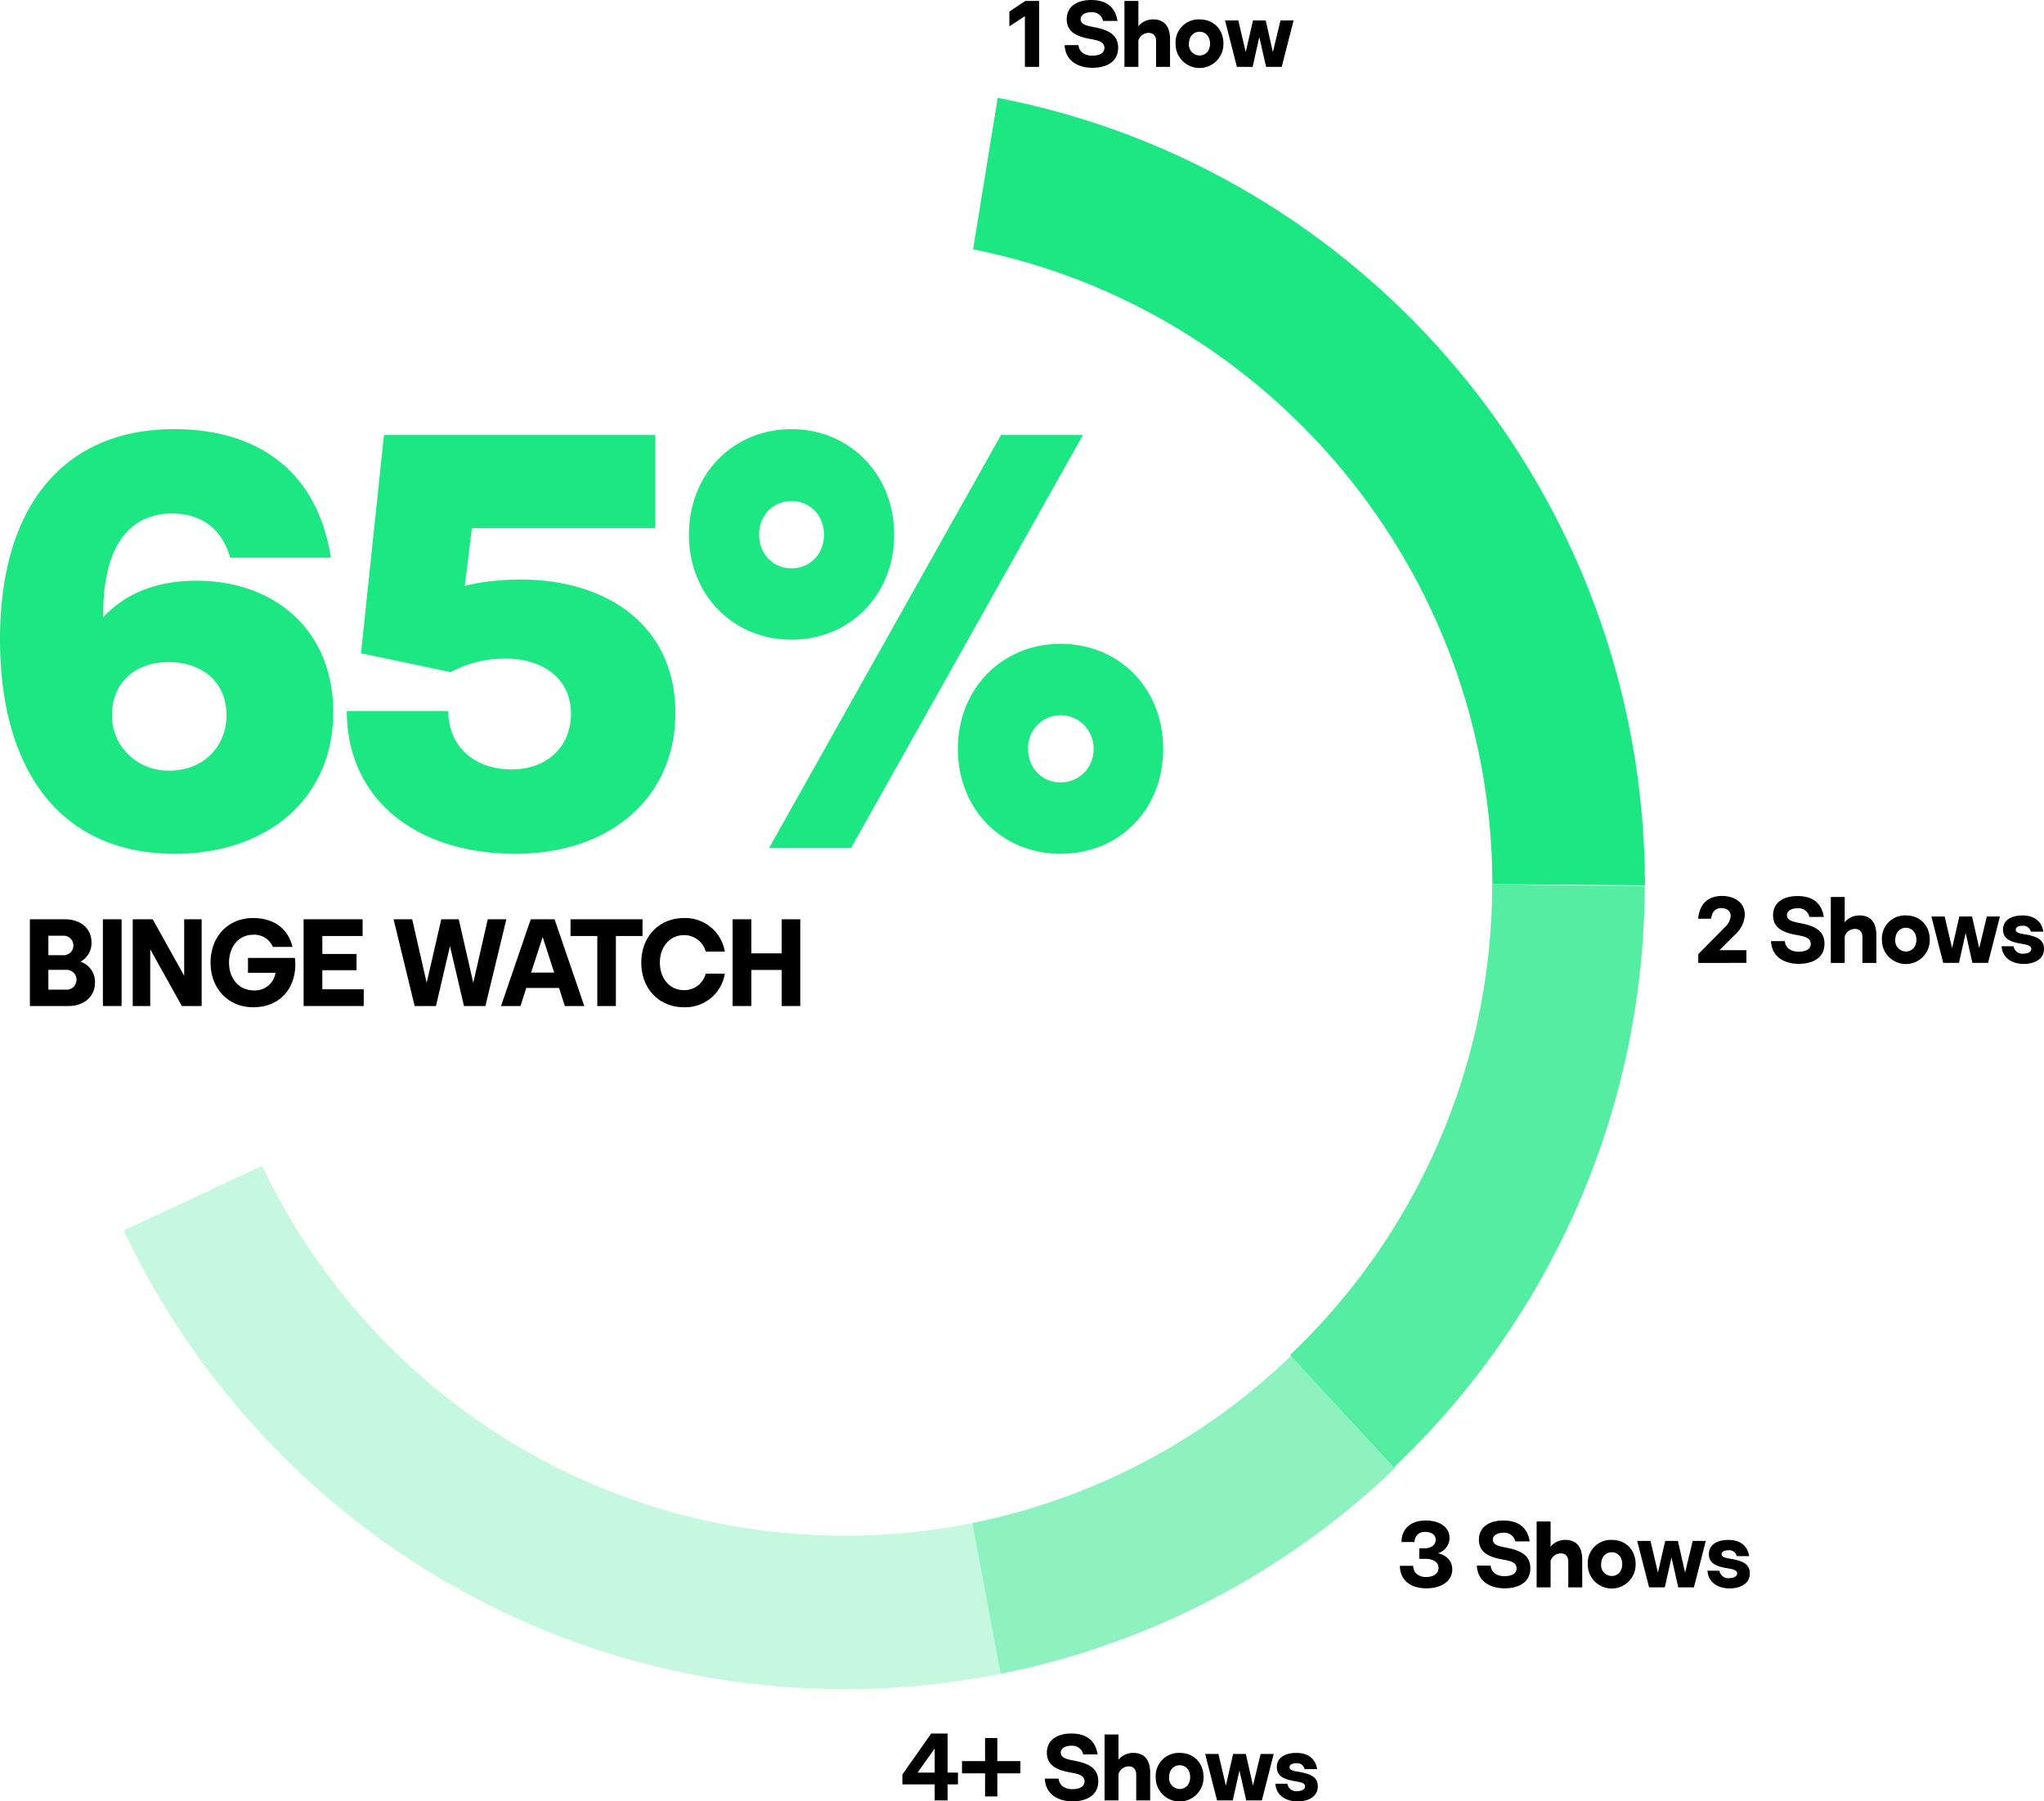 <?xml version="1.0" encoding="UTF-8"?> <svg xmlns="http://www.w3.org/2000/svg" viewBox="0 0 659.585 581.358"><defs><style>.cls-1,.cls-2,.cls-3,.cls-4{fill:#1ce783;}.cls-2{opacity:0.75;}.cls-3{opacity:0.5;}.cls-4{opacity:0.25;}</style></defs><g id="Layer_2" data-name="Layer 2"><g id="Copy-Images"><path class="cls-1" d="M0,206.256c0-43.777,21.318-67.76,56.149-67.76,27.028,0,46.252,13.514,50.63,41.493H74.231c-2.284-8.756-8.946-14.275-18.653-14.275-12.753,0-22.27,9.137-22.27,32.357v1.143c6.662-7.233,16.559-11.802,30.073-11.802,25.315,0,44.159,15.989,44.159,42.446,0,27.408-20.747,45.681-51.201,45.681C20.366,275.539,0,249.653,0,206.256ZM73.09,230.81c0-10.85-7.994-17.13-18.653-17.13-10.849,0-18.272,6.661-18.272,16.939a17.374,17.374,0,0,0,5.52,13.134,18.454,18.454,0,0,0,12.943,4.948C65.476,248.701,73.09,241.088,73.09,230.81Z"></path><path class="cls-1" d="M165.02,248.32c11.04,0,19.224-6.851,19.224-18.082,0-10.849-8.565-17.701-21.318-17.701a37.323,37.323,0,0,0-17.511,4.378l-28.932-6.091,7.423-70.425h87.556v30.073H152.267l-2.284,18.653c3.807-1.143,11.04-2.094,17.892-2.094,28.55,0,50.059,15.227,50.059,43.016,0,27.98-21.698,45.491-51.581,45.491-32.167,0-54.437-17.701-54.437-46.062h32.738C144.653,241.278,153.6,248.32,165.02,248.32Z"></path><path class="cls-1" d="M255.428,138.496c18.653,0,33.119,14.465,33.119,34.07s-14.465,33.88-33.119,33.88-33.119-14.275-33.119-33.88C222.309,152.772,236.774,138.496,255.428,138.496Zm0,44.919c5.9,0,10.469-4.567,10.469-10.849s-4.568-10.85-10.469-10.85-10.469,4.568-10.469,10.85S249.527,183.415,255.428,183.415Zm67.57-43.016h26.457L274.652,273.636H248.195Zm19.224,67.379c18.844,0,33.119,14.275,33.119,33.881,0,19.795-14.275,33.88-33.119,33.88-18.653,0-33.118-14.085-33.118-33.88C309.103,222.054,323.568,207.778,342.222,207.778Zm0,44.73a10.567,10.567,0,0,0,10.659-10.849,10.685,10.685,0,0,0-10.659-10.85,10.528,10.528,0,0,0-10.469,10.85C331.753,247.94,336.321,252.508,342.222,252.508Z"></path><path d="M20.966,296.671c4.799,0,8.559,2.76,8.559,7.479a6.743,6.743,0,0,1-3.559,6.199,6.859,6.859,0,0,1,4.679,6.759c0,4.679-3.72,7.559-8.518,7.559H9.648V296.671Zm2.72,8.438a3.135,3.135,0,0,0-3.439-3.119H15.607v6.278h4.639A3.143,3.143,0,0,0,23.686,305.109Zm1,11.078a3.195,3.195,0,0,0-3.439-3.199H15.607v6.398h5.639A3.172,3.172,0,0,0,24.686,316.188Z"></path><path d="M39.239,296.671V324.666H33.2V296.671Z"></path><path d="M49.275,296.671l10.158,18.236V296.671h5.639V324.666h-6.399L48.476,306.349V324.666H42.836V296.671Z"></path><path d="M95.183,309.148a16.561,16.561,0,0,1,.12,1.92c0,8.518-5.479,13.998-13.558,13.998s-13.798-5.999-13.798-14.398,5.639-14.398,13.718-14.398c6.719,0,11.318,3.439,12.718,9.318H88.064a6.536,6.536,0,0,0-6.399-3.919c-4.639,0-7.758,3.879-7.758,8.998s3.239,8.959,7.958,8.959a6.683,6.683,0,0,0,7.039-5.679H80.025v-4.8Z"></path><path d="M117.014,296.671v5.398H104.016v5.8h11.038v5.239H104.016v6.158h13.357v5.399H97.977V296.671Z"></path><path d="M133.804,324.666l-6.799-27.995h5.999l4.679,20.517,4.719-20.517h5.639l4.679,20.517L157.4,296.671h5.999l-6.759,27.995h-6.919L145.203,305.35l-4.519,19.316Z"></path><path d="M178.951,296.671l9.598,27.995H182.27l-1.88-5.839H169.832l-1.88,5.839h-6.279l9.599-27.995Zm-3.839,5.719-3.72,11.479h7.439Z"></path><path d="M184.106,302.069v-5.398h23.236v5.398h-8.599V324.666h-5.999V302.069Z"></path><path d="M227.735,314.228h6.159a12.908,12.908,0,0,1-13.158,10.839c-8.079,0-13.798-5.999-13.798-14.398s5.719-14.398,13.798-14.398a12.943,12.943,0,0,1,13.158,10.839h-6.159a7.18,7.18,0,0,0-6.999-5.319c-4.599,0-7.799,3.759-7.799,8.878s3.2,8.879,7.799,8.879A7.136,7.136,0,0,0,227.735,314.228Z"></path><path d="M242.447,296.671v10.998h9.798v-10.998h5.999V324.666h-5.999V313.028h-9.798V324.666h-6.039V296.671Z"></path><path d="M325.715,8.511V3.739L330.852.304h4.468V21.581h-4.59V5.198Z"></path><path d="M352.429,17.964c1.914,0,3.951-.547,3.951-2.522,0-1.945-2.006-2.401-4.347-2.827-3.981-.699-7.811-1.976-7.811-6.413C344.222,1.915,347.839,0,352.124,0c3.86,0,7.66,1.459,8.48,6.748h-4.65a3.586,3.586,0,0,0-3.86-2.796c-1.793,0-3.374.76-3.374,2.188,0,1.672,1.702,2.098,3.83,2.523,4.256.79,8.268,2.036,8.268,6.717,0,4.894-4.256,6.505-8.268,6.505-4.56,0-8.724-2.128-8.997-7.325h4.468C348.233,16.87,350.179,17.964,352.429,17.964Z"></path><path d="M367.349.304V7.234a9.231,9.231,0,0,1-.06,1.276,6.124,6.124,0,0,1,4.833-2.249c3.253,0,5.44,1.915,5.44,6.353v8.967h-4.498V13.374c0-1.853-.882-2.766-2.492-2.766a3.484,3.484,0,0,0-3.223,2.462v8.511h-4.498V.304Z"></path><path d="M379.352,14.104a7.443,7.443,0,0,1,7.751-7.842c4.62,0,7.689,3.313,7.689,7.842a7.721,7.721,0,1,1-15.44,0Zm11.124,0c0-2.279-1.428-3.86-3.373-3.86-2.007,0-3.436,1.581-3.436,3.86a3.476,3.476,0,0,0,3.436,3.8C389.048,17.903,390.476,16.352,390.476,14.104Z"></path><path d="M399.591,6.596l2.401,10.213L404.333,6.596h4.104l2.31,10.213L413.208,6.596h4.226l-3.83,14.985h-5.046l-2.188-9.636-2.157,9.636h-5.076l-3.83-14.985Z"></path><path d="M556.656,299.171a5.419,5.419,0,0,0,1.824-3.586c0-1.824-1.611-2.523-3.01-2.523-1.429,0-3.009.76-3.282,3.435h-4.195c.486-5.714,4.195-7.356,7.69-7.356,3.678,0,7.356,1.855,7.356,6.079a9.105,9.105,0,0,1-3.1,6.353l-5.076,5.076h8.692v4.104H548.024v-2.827Z"></path><path d="M580.36,307.135c1.914,0,3.951-.547,3.951-2.522,0-1.945-2.006-2.401-4.347-2.827-3.981-.699-7.811-1.976-7.811-6.413,0-4.286,3.617-6.201,7.902-6.201,3.86,0,7.66,1.459,8.48,6.748h-4.65a3.587,3.587,0,0,0-3.86-2.797c-1.793,0-3.374.761-3.374,2.189,0,1.671,1.702,2.097,3.83,2.522,4.256.79,8.268,2.036,8.268,6.718,0,4.894-4.256,6.504-8.268,6.504-4.559,0-8.724-2.127-8.997-7.325h4.468C576.165,306.041,578.11,307.135,580.36,307.135Z"></path><path d="M595.28,289.476v6.93a9.216,9.216,0,0,1-.061,1.276,6.127,6.127,0,0,1,4.833-2.249c3.253,0,5.441,1.915,5.441,6.353v8.967h-4.498v-8.207c0-1.853-.882-2.766-2.492-2.766a3.484,3.484,0,0,0-3.223,2.462v8.511h-4.498V289.476Z"></path><path d="M607.283,303.274a7.443,7.443,0,0,1,7.751-7.842c4.62,0,7.689,3.313,7.689,7.842a7.721,7.721,0,1,1-15.44,0Zm11.124,0c0-2.279-1.428-3.86-3.373-3.86-2.007,0-3.436,1.581-3.436,3.86a3.476,3.476,0,0,0,3.436,3.8C616.98,307.074,618.407,305.524,618.407,303.274Z"></path><path d="M627.523,295.767l2.401,10.213,2.341-10.213h4.104l2.309,10.213,2.462-10.213h4.226l-3.83,14.985h-5.046l-2.188-9.636-2.157,9.636h-5.076l-3.83-14.985Z"></path><path d="M652.898,307.773c1.58,0,2.583-.608,2.583-1.551,0-1.033-1.337-1.337-2.978-1.61-3.708-.608-6.14-1.551-6.14-4.62,0-3.191,2.948-4.56,6.292-4.56,3.191,0,6.079,1.368,6.717,5.229H655.33a2.457,2.457,0,0,0-2.705-1.885c-1.276,0-2.158.456-2.158,1.246,0,.912,1.003,1.185,2.644,1.459,3.678.608,6.474,1.489,6.474,4.741,0,3.434-3.222,4.863-6.504,4.863-3.83,0-6.931-1.945-7.174-5.714h3.86A2.849,2.849,0,0,0,652.898,307.773Z"></path><path d="M460.188,508.941c2.492,0,4.012-1.216,4.012-2.888,0-1.763-1.397-2.978-4.438-2.978H457.999v-3.404h1.58c2.432,0,3.709-1.185,3.709-2.796,0-1.489-1.338-2.493-3.283-2.493a3.256,3.256,0,0,0-3.557,3.253h-4.194c0-4.226,3.01-6.931,7.781-6.931s7.721,2.31,7.721,5.623a5.188,5.188,0,0,1-3.708,4.925c2.857.76,4.59,2.583,4.59,5.167,0,3.647-3.191,6.17-8.359,6.17-5.289,0-8.541-2.796-8.541-7.265h4.286C456.084,507.574,457.756,508.941,460.188,508.941Z"></path><path d="M485.44,508.668c1.915,0,3.952-.547,3.952-2.522,0-1.945-2.007-2.401-4.347-2.827-3.982-.699-7.811-1.976-7.811-6.413,0-4.286,3.617-6.201,7.902-6.201,3.86,0,7.66,1.459,8.48,6.748h-4.65a3.588,3.588,0,0,0-3.86-2.797c-1.793,0-3.374.761-3.374,2.189,0,1.671,1.702,2.097,3.83,2.522,4.255.79,8.268,2.036,8.268,6.718,0,4.894-4.255,6.504-8.268,6.504-4.56,0-8.724-2.127-8.997-7.325h4.468C481.246,507.574,483.191,508.668,485.44,508.668Z"></path><path d="M500.362,491.009v6.93a9.082,9.082,0,0,1-.061,1.276,6.127,6.127,0,0,1,4.833-2.249c3.252,0,5.441,1.915,5.441,6.353v8.967h-4.499v-8.207c0-1.853-.882-2.766-2.492-2.766a3.482,3.482,0,0,0-3.222,2.462v8.511h-4.499V491.009Z"></path><path d="M512.364,504.808a7.443,7.443,0,0,1,7.751-7.842c4.62,0,7.69,3.313,7.69,7.842a7.721,7.721,0,1,1-15.44,0Zm11.125,0c0-2.279-1.429-3.86-3.374-3.86-2.007,0-3.434,1.581-3.434,3.86a3.475,3.475,0,0,0,3.434,3.8C522.061,508.607,523.489,507.058,523.489,504.808Z"></path><path d="M532.605,497.3l2.4,10.213L537.346,497.3h4.104l2.31,10.213L546.222,497.3h4.225l-3.83,14.985H541.57l-2.188-9.636-2.158,9.636h-5.075l-3.83-14.985Z"></path><path d="M557.98,509.307c1.58,0,2.584-.608,2.584-1.551,0-1.033-1.338-1.337-2.98-1.61-3.708-.608-6.14-1.551-6.14-4.62,0-3.191,2.948-4.56,6.292-4.56,3.191,0,6.079,1.368,6.718,5.229h-4.043a2.457,2.457,0,0,0-2.705-1.885c-1.277,0-2.158.456-2.158,1.246,0,.912,1.003,1.185,2.644,1.459,3.678.608,6.474,1.489,6.474,4.741,0,3.434-3.222,4.863-6.504,4.863-3.83,0-6.931-1.945-7.174-5.714h3.86A2.849,2.849,0,0,0,557.98,509.307Z"></path><path d="M305.784,559.443v12.614h3.344v3.8h-3.344v5.167H301.62v-5.167H291.194V572.666l9.301-13.223Zm-4.164,4.833-5.532,7.781H301.62Z"></path><path d="M317.878,568.35v-7.447h3.951V568.35h7.447v3.951h-7.447v7.447h-3.951v-7.447h-7.447V568.35Z"></path><path d="M346.019,577.407c1.914,0,3.951-.547,3.951-2.522,0-1.945-2.006-2.401-4.347-2.827-3.981-.699-7.811-1.976-7.811-6.413,0-4.286,3.617-6.201,7.902-6.201,3.86,0,7.66,1.459,8.48,6.748h-4.65a3.586,3.586,0,0,0-3.86-2.796c-1.793,0-3.374.76-3.374,2.188,0,1.672,1.702,2.098,3.83,2.523,4.256.79,8.268,2.036,8.268,6.717,0,4.895-4.256,6.505-8.268,6.505-4.559,0-8.724-2.128-8.997-7.325H341.61C341.823,576.313,343.769,577.407,346.019,577.407Z"></path><path d="M360.938,559.747v6.931a9.218,9.218,0,0,1-.061,1.276,6.125,6.125,0,0,1,4.833-2.249c3.253,0,5.441,1.915,5.441,6.353v8.967h-4.498v-8.207c0-1.853-.882-2.766-2.492-2.766a3.484,3.484,0,0,0-3.223,2.462v8.511H356.44V559.747Z"></path><path d="M372.941,573.547a7.443,7.443,0,0,1,7.751-7.842c4.62,0,7.689,3.313,7.689,7.842a7.721,7.721,0,1,1-15.44,0Zm11.124,0c0-2.279-1.428-3.86-3.373-3.86-2.007,0-3.436,1.581-3.436,3.86a3.476,3.476,0,0,0,3.436,3.8C382.638,577.347,384.065,575.796,384.065,573.547Z"></path><path d="M393.181,566.039l2.401,10.213,2.341-10.213h4.104l2.309,10.213,2.462-10.213h4.226l-3.83,14.985h-5.046l-2.188-9.636-2.157,9.636h-5.076l-3.83-14.985Z"></path><path d="M418.557,578.046c1.58,0,2.583-.608,2.583-1.551,0-1.033-1.337-1.337-2.978-1.61-3.708-.608-6.14-1.551-6.14-4.62,0-3.191,2.948-4.559,6.292-4.559,3.191,0,6.079,1.368,6.717,5.228h-4.042a2.457,2.457,0,0,0-2.705-1.884c-1.276,0-2.158.456-2.158,1.246,0,.912,1.003,1.186,2.644,1.459,3.678.607,6.474,1.489,6.474,4.741,0,3.436-3.222,4.863-6.504,4.863-3.83,0-6.931-1.945-7.174-5.714h3.86A2.849,2.849,0,0,0,418.557,578.046Z"></path><path class="cls-2" d="M530.737,286.327c.001-.101-.003-.202-.002-.303l-49.226-.647c0,.232.006.461.005.693A209.568,209.568,0,0,1,416.291,437.276L449.916,473.44A259.083,259.083,0,0,0,530.737,286.327Z"></path><path class="cls-1" d="M481.593,285.336l49.229.39c-.144-126.209-90-231.264-208.87-254.15l-7.94,48.89C409.346,99.49,481.266,183.93,481.593,285.336Z"></path><path class="cls-3" d="M313.751,491.531l9.161,48.655a256.417,256.417,0,0,0,127.495-66.625l-33.813-35.988A207.427,207.427,0,0,1,313.751,491.531Z"></path><path class="cls-4" d="M272.671,495.613c-82.962,0-154.593-48.778-188.112-119.375L39.92,397.127C81.273,484.63,169.943,545.128,272.671,545.128a257.319,257.319,0,0,0,50.24-4.942l-9.161-48.655A208.124,208.124,0,0,1,272.671,495.613Z"></path></g></g></svg> 